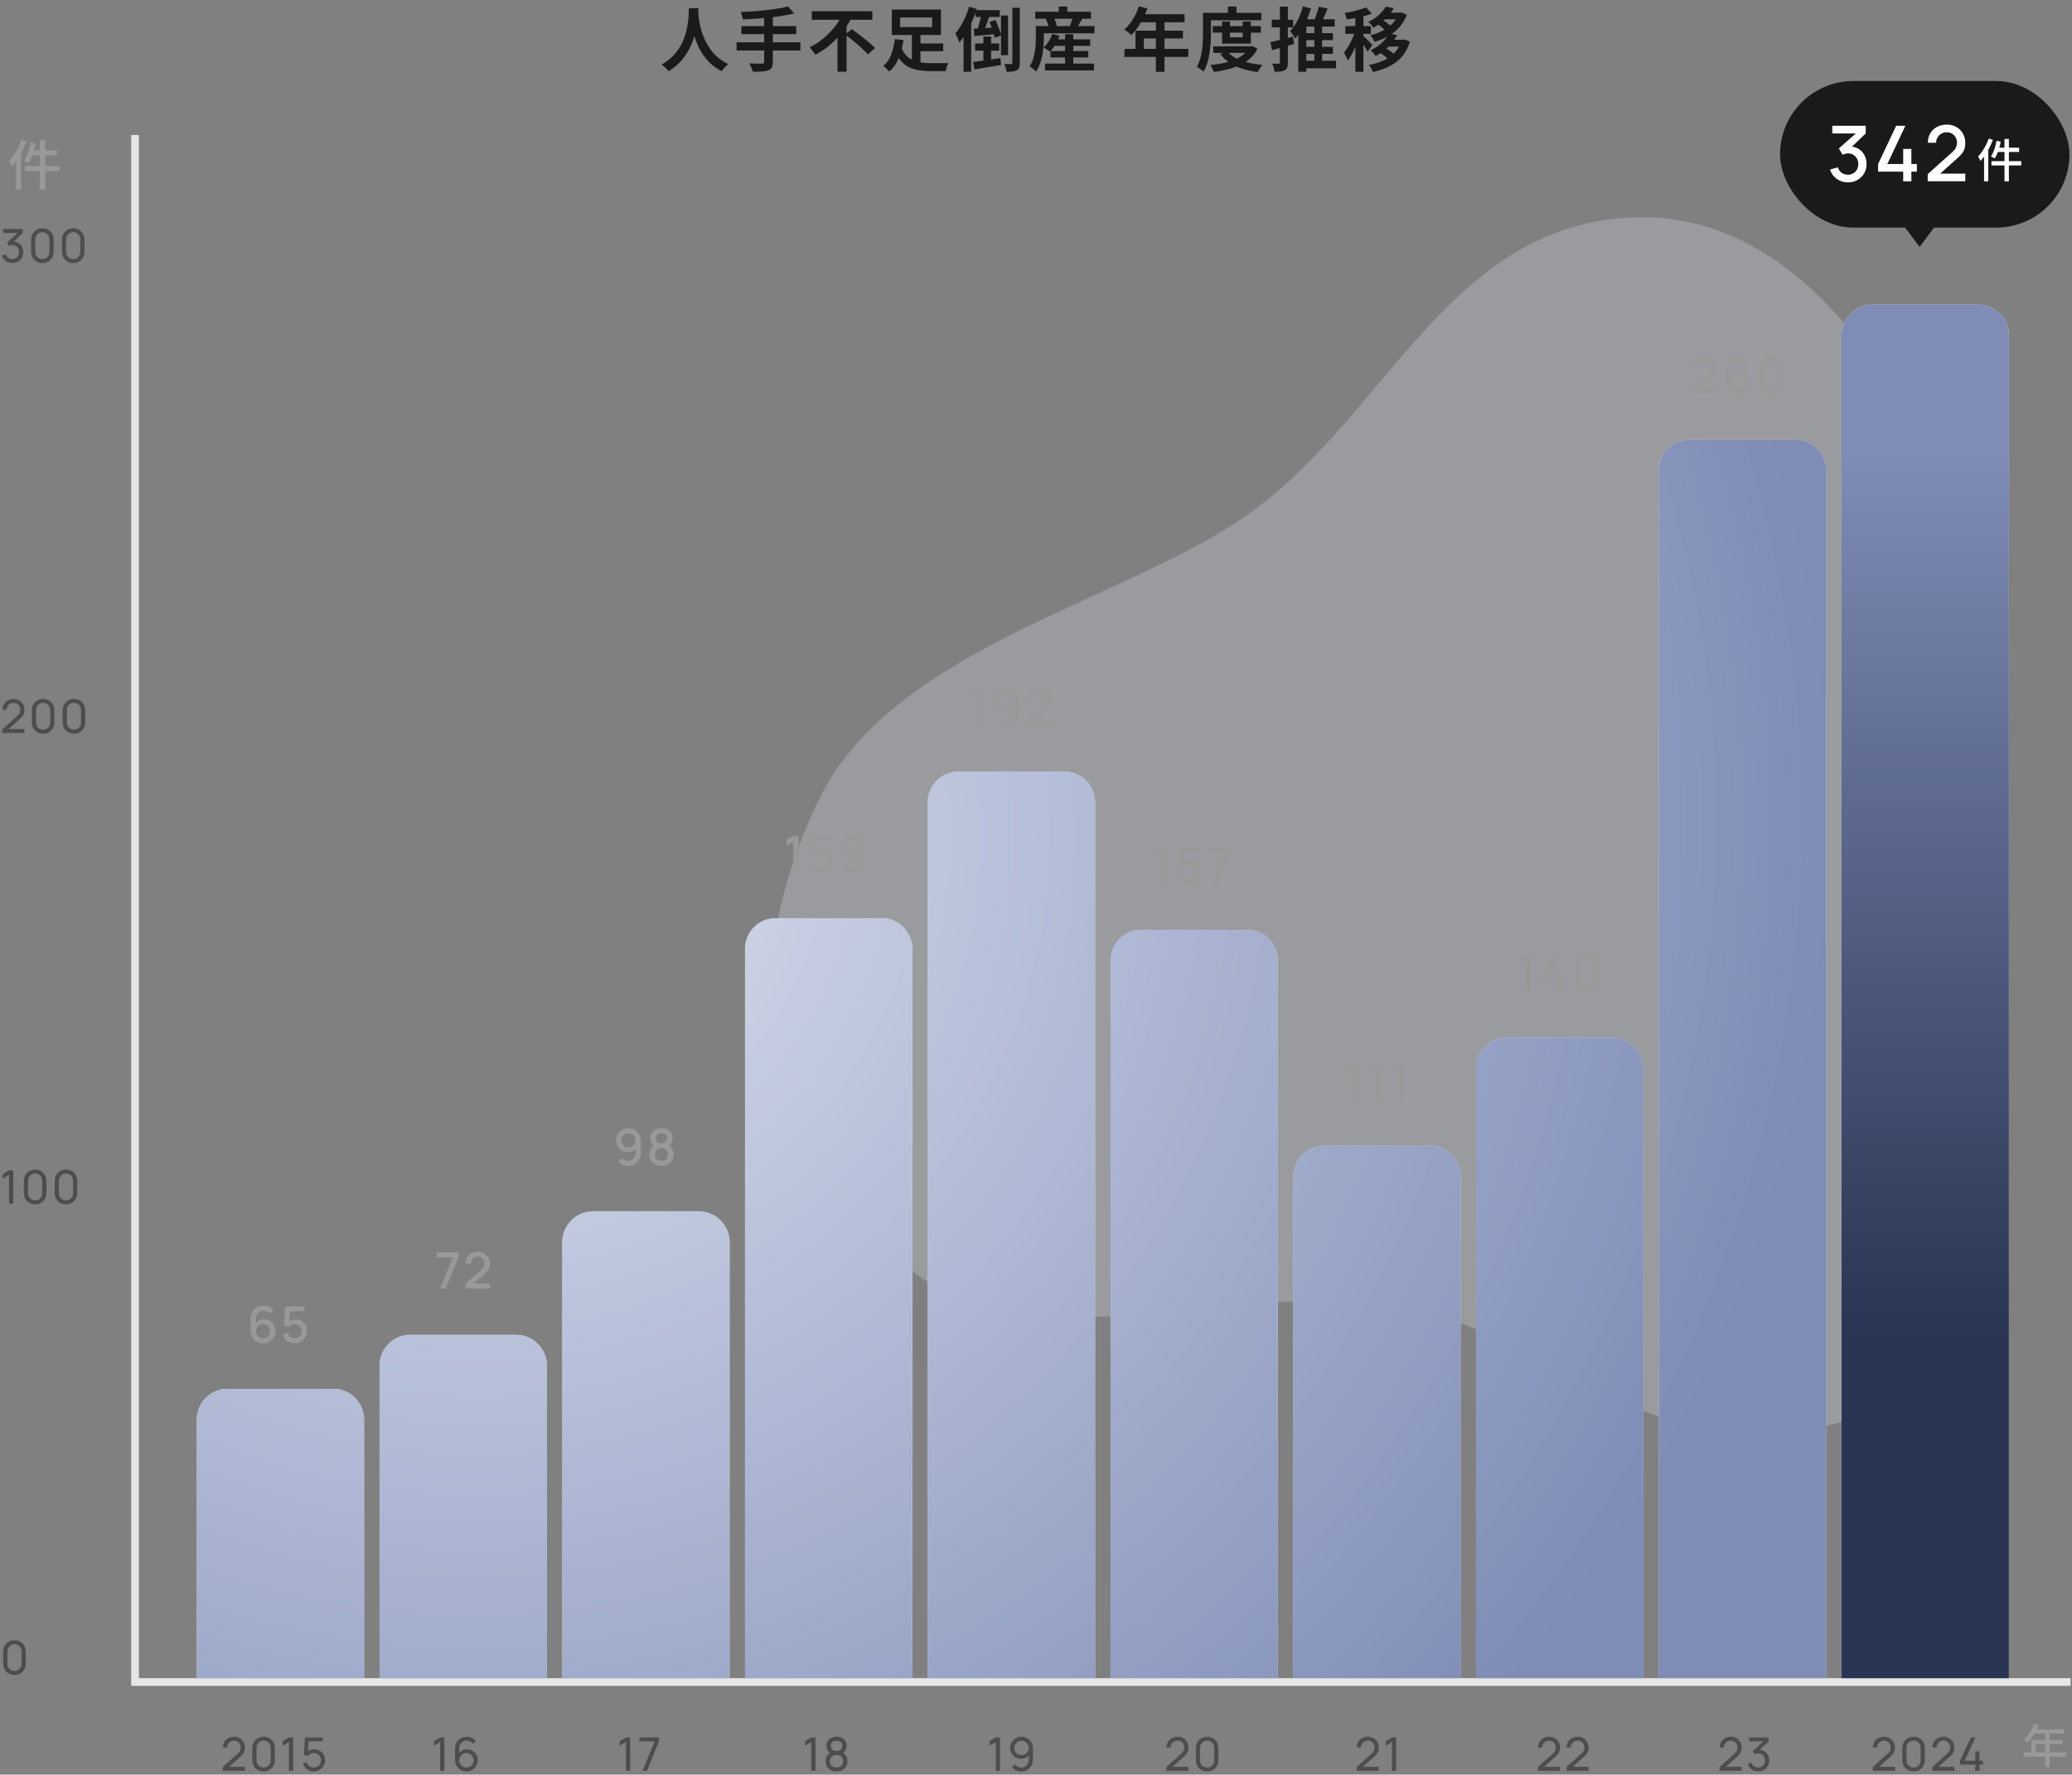 <svg fill="none" xmlns="http://www.w3.org/2000/svg" viewBox="0 0 537 460"><rect x="0" y="0" width="537" height="460" fill="#808080" stroke="none"/><g clip-path="url(#a)"><path opacity=".3" fill-rule="evenodd" clip-rule="evenodd" d="M424.573 56.32c61.951-1.283 100.962 97.976 94.962 171.976-4.987 61.516 5.249 142.236-60.5 143-44.296.515-61.522-26.92-97-33-39.07-6.695-92.438 15.988-126-9-41.415-30.834-44.896-79.752-23.395-122.796 19.526-39.089 80.396-50.95 112-74 35.421-25.834 51.505-75.176 99.933-76.18z" fill="#D3D8E7"/><path d="M178.549 2.132h2.484a72.228 72.228 0 01-.126 1.944c-.06.792-.174 1.674-.342 2.646-.156.96-.396 1.968-.72 3.024a17.829 17.829 0 01-1.332 3.168 14.939 14.939 0 01-2.124 3.006c-.852.948-1.89 1.794-3.114 2.538a5.619 5.619 0 00-.792-.882 8.532 8.532 0 00-1.026-.846c1.2-.672 2.208-1.44 3.024-2.304a13.06 13.06 0 001.998-2.718c.516-.96.912-1.92 1.188-2.88.276-.972.474-1.89.594-2.754.12-.864.192-1.638.216-2.322.024-.684.048-1.224.072-1.62zm2.394.486c.012.228.036.588.072 1.08a21.728 21.728 0 00.702 3.996c.228.792.528 1.608.9 2.448.372.84.834 1.662 1.386 2.466a12.013 12.013 0 001.998 2.232 12.35 12.35 0 002.772 1.782 6.096 6.096 0 00-.972.882 7.11 7.11 0 00-.702.954 12.667 12.667 0 01-2.898-1.962 14.1 14.1 0 01-2.106-2.484 17.626 17.626 0 01-1.44-2.736 22.15 22.15 0 01-.936-2.718c-.228-.9-.402-1.734-.522-2.502a29.274 29.274 0 01-.252-1.998 44.343 44.343 0 00-.09-1.224l2.088-.216zm23.292-.954l1.566 1.8c-.924.24-1.932.45-3.024.63a82.1 82.1 0 01-3.366.45c-1.164.12-2.334.222-3.51.306-1.176.072-2.31.126-3.402.162a6.646 6.646 0 00-.216-.972 6.878 6.878 0 00-.324-.936 90.162 90.162 0 006.642-.486 60.305 60.305 0 003.078-.414c.96-.156 1.812-.336 2.556-.54zm-12.096 5.112h14.22v2.07h-14.22v-2.07zm-1.242 4.194h16.542v2.124h-16.542V10.97zm7.146-6.75h2.25v11.808c0 .648-.09 1.128-.27 1.44-.168.324-.474.576-.918.756-.42.156-.966.258-1.638.306a28.35 28.35 0 01-2.376.054 3.501 3.501 0 00-.216-.702c-.096-.252-.204-.51-.324-.774a11.13 11.13 0 00-.342-.666l1.35.036c.444.012.84.018 1.188.018h.738c.204-.012.348-.054.432-.126.084-.072.126-.198.126-.378V4.22zm12.348-1.314h15.696V5.12h-15.696V2.906zm8.694 6.048l1.674-1.404c.48.348.996.732 1.548 1.152.564.408 1.122.834 1.674 1.278a31.08 31.08 0 011.566 1.314c.48.42.888.804 1.224 1.152l-1.836 1.674c-.3-.36-.684-.756-1.152-1.188-.456-.444-.954-.9-1.494-1.368a36.592 36.592 0 00-1.638-1.368c-.552-.444-1.074-.858-1.566-1.242zm-.72-5.22l2.394.846a25.86 25.86 0 01-2.448 3.69 23.689 23.689 0 01-3.168 3.33 20.3 20.3 0 01-3.834 2.592 6.045 6.045 0 00-.432-.648c-.18-.24-.366-.474-.558-.702a7.661 7.661 0 00-.504-.612c.972-.444 1.89-.984 2.754-1.62a20.17 20.17 0 002.394-2.106 18.442 18.442 0 001.962-2.34 16.736 16.736 0 001.44-2.43zm-1.314 4.356l2.358-2.358v12.852h-2.358V8.09zm20.25 3.186h7.146v1.998h-7.146v-1.998zm-3.69 1.008c.324.864.744 1.566 1.26 2.106a5.704 5.704 0 001.8 1.224 8.446 8.446 0 002.196.594c.804.108 1.638.162 2.502.162h3.69c.312-.012.57-.018.774-.018-.108.156-.216.36-.324.612-.096.252-.18.51-.252.774-.072.264-.132.498-.18.702h-3.834c-1.104 0-2.13-.078-3.078-.234a8.727 8.727 0 01-2.61-.81 7.064 7.064 0 01-2.106-1.656c-.624-.72-1.158-1.65-1.602-2.79l1.764-.666zm2.718-3.762h2.232v8.892l-2.232-.702v-8.19zm-3.042-3.978V7.01h8.298V4.544h-8.298zm-2.16-2.07h12.744v6.588h-12.744V2.474zm.792 7.65l2.25.27c-.168.996-.402 2.01-.702 3.042a13.799 13.799 0 01-1.17 2.88 7.496 7.496 0 01-1.854 2.232 4.913 4.913 0 00-.45-.504c-.18-.18-.366-.36-.558-.54a5.977 5.977 0 00-.522-.414 5.763 5.763 0 001.584-1.926c.408-.768.72-1.59.936-2.466a19.3 19.3 0 00.486-2.574zm22.95-.648h1.998v7.092h-1.998V9.476zm4.554-5.472h1.836V14.3h-1.836V4.004zm-6.588-1.368h6.264V4.4h-6.264V2.636zm-.126 8.64h6.246v1.854h-6.246v-1.854zm-.36-3.816c.768-.036 1.68-.09 2.736-.162 1.068-.084 2.154-.162 3.258-.234l.018 1.728c-1.02.108-2.04.21-3.06.306-1.02.084-1.938.162-2.754.234l-.198-1.872zm-.144 8.586c.6-.072 1.29-.156 2.07-.252.78-.108 1.596-.228 2.448-.36.864-.132 1.722-.258 2.574-.378l.126 1.8c-1.2.204-2.412.402-3.636.594-1.212.204-2.298.384-3.258.54l-.324-1.944zm4.212-10.35l1.548-.522c.228.432.438.894.63 1.386.204.48.384.954.54 1.422.156.456.264.864.324 1.224l-1.674.594a7.808 7.808 0 00-.288-1.242 17.287 17.287 0 00-.486-1.458 12.66 12.66 0 00-.594-1.404zm-1.998-2.394l2.178.45c-.192.516-.39 1.056-.594 1.62-.192.564-.39 1.104-.594 1.62-.204.504-.402.948-.594 1.332l-1.566-.432c.156-.42.306-.9.45-1.44.144-.54.282-1.086.414-1.638.132-.552.234-1.056.306-1.512zm7.956-1.296h1.926v14.256c0 .516-.054.924-.162 1.224a1.303 1.303 0 01-.594.72c-.288.168-.654.276-1.098.324-.432.06-.954.09-1.566.09a6.958 6.958 0 00-.234-1.026 6.73 6.73 0 00-.36-1.026l1.08.036h.684c.12-.012.204-.042.252-.09.048-.048.072-.132.072-.252V2.006zm-11.214-.27l1.998.594a30.609 30.609 0 01-1.224 3.168 27.473 27.473 0 01-1.548 3.024 16.437 16.437 0 01-1.764 2.502 7.83 7.83 0 00-.252-.702c-.12-.3-.252-.6-.396-.9-.144-.3-.27-.546-.378-.738.48-.564.942-1.218 1.386-1.962.456-.744.87-1.542 1.242-2.394a20.94 20.94 0 00.936-2.592zm-1.44 4.95l1.944-1.944.036.036v13.824h-1.98V6.686zm22.914 3.528h9.918v1.674h-9.918v-1.674zm-.396 3.024h9.81v1.656h-9.81v-1.656zm-1.404 3.24h12.69v1.782h-12.69v-1.782zm5.202-7.596h2.124v8.694h-2.124V8.882zm-3.33-.072l1.908.45a12.035 12.035 0 01-1.08 2.286c-.444.72-.912 1.332-1.404 1.836a5.69 5.69 0 00-.504-.36 10.932 10.932 0 00-.63-.378 4.63 4.63 0 00-.576-.306c.504-.432.954-.96 1.35-1.584.408-.636.72-1.284.936-1.944zm-3.06-2.052h14.004V8.63h-14.004V6.758zm-1.35-3.726h14.454V4.85h-14.454V3.032zm6.12-1.332h2.178v2.394h-2.178V1.7zm-5.958 5.058h2.07v2.934c0 .636-.03 1.338-.09 2.106a20.7 20.7 0 01-.288 2.358c-.144.804-.348 1.59-.612 2.358a8.255 8.255 0 01-1.044 2.052 4.568 4.568 0 00-.486-.486c-.204-.18-.414-.354-.63-.522a3.022 3.022 0 00-.558-.36 7.38 7.38 0 00.882-1.8c.216-.648.378-1.308.486-1.98.108-.672.18-1.326.216-1.962a31.37 31.37 0 00.054-1.764V6.758zm2.592-1.8l1.962-.504c.192.324.372.696.54 1.116.18.408.294.762.342 1.062l-2.088.576c-.036-.3-.126-.66-.27-1.08a9.514 9.514 0 00-.486-1.17zm7.038-.684l2.466.504c-.276.456-.54.9-.792 1.332-.252.432-.486.798-.702 1.098l-1.782-.522c.108-.24.21-.498.306-.774.108-.288.204-.57.288-.846.084-.288.156-.552.216-.792zm17.074-2.646l2.214.576a21.846 21.846 0 01-1.152 2.61 19.136 19.136 0 01-1.422 2.376c-.504.72-1.026 1.35-1.566 1.89-.144-.12-.33-.27-.558-.45a9.932 9.932 0 00-.702-.54 7.94 7.94 0 00-.612-.414 10.262 10.262 0 001.548-1.656 15.252 15.252 0 002.25-4.392zm.396 2.052h11.448v2.088h-12.492l1.044-2.088zm-1.278 4.266h12.294v2.016h-10.134v3.78h-2.16V7.946zm-2.862 4.734h16.56v2.07h-16.56v-2.07zm8.154-7.92h2.232v13.86h-2.232V4.76zm14.724 2.016h12.492v1.692h-12.492V6.776zm.126 5.238h9.882v1.692h-9.882v-1.692zm2.304-6.426h2.034v4.086h3.312V5.588h2.106v5.706h-7.452V5.588zm7.038 6.426h.414l.378-.072 1.35.684a8.153 8.153 0 01-1.89 2.502 10.95 10.95 0 01-2.646 1.728c-.984.468-2.052.84-3.204 1.116a32.77 32.77 0 01-3.618.684 6.266 6.266 0 00-.396-.954 5.494 5.494 0 00-.504-.864 28.266 28.266 0 003.294-.468 16.519 16.519 0 002.934-.864 9.256 9.256 0 002.322-1.332 5.937 5.937 0 001.566-1.872v-.288zm-5.634 1.332c.54.672 1.26 1.248 2.16 1.728.9.468 1.938.846 3.114 1.134 1.176.288 2.46.492 3.852.612a4.472 4.472 0 00-.486.54 22.29 22.29 0 00-.45.684c-.132.228-.246.438-.342.63a23.387 23.387 0 01-3.996-.864c-1.212-.384-2.298-.888-3.258-1.512a9.892 9.892 0 01-2.448-2.286l1.854-.666zm.09-11.646h2.25v2.718h-2.25V1.7zm-5.4 1.638h14.076v1.926h-14.076V3.338zm-1.044 0h2.07v5.058c0 .744-.024 1.554-.072 2.43a31.15 31.15 0 01-.27 2.7c-.132.924-.33 1.824-.594 2.7a10.321 10.321 0 01-.99 2.34 5.57 5.57 0 00-.504-.432 12.928 12.928 0 00-.666-.45 3.129 3.129 0 00-.594-.306 8.95 8.95 0 00.882-2.106c.216-.768.378-1.548.486-2.34.108-.804.174-1.596.198-2.376.036-.78.054-1.5.054-2.16V3.338zm25.596 5.256h8.082v1.8h-8.082v-1.8zm0 3.546h8.082v1.818h-8.082V12.14zm-.234 3.618h9.126v1.944h-9.126v-1.944zm3.51-9.702h1.998v10.278h-1.998V6.056zm1.152-4.32l2.286.468a67.56 67.56 0 01-1.026 2.376c-.36.78-.69 1.44-.99 1.98l-1.836-.468c.204-.396.402-.846.594-1.35.192-.504.372-1.014.54-1.53.18-.528.324-1.02.432-1.476zm-4.122-.072l2.07.522a24.3 24.3 0 01-1.062 2.916c-.408.96-.864 1.854-1.368 2.682a14.457 14.457 0 01-1.62 2.196 6.32 6.32 0 00-.378-.594c-.168-.24-.342-.48-.522-.72a6.464 6.464 0 00-.468-.594c.744-.756 1.404-1.698 1.98-2.826a18.702 18.702 0 001.368-3.582zm.882 3.33h7.362v1.89h-7.362v11.718h-2.088V6.074l1.062-1.08h1.026zm-9.324 5.922a84.71 84.71 0 002.7-.612c1.056-.264 2.118-.534 3.186-.81l.252 1.926c-.972.276-1.956.558-2.952.846l-2.736.756-.45-2.106zm.36-5.796h5.562V7.1h-5.562V5.12zm2.106-3.402h2.07V16.19c0 .528-.054.948-.162 1.26a1.303 1.303 0 01-.594.72c-.3.18-.672.294-1.116.342-.432.06-.96.09-1.584.09a5.399 5.399 0 00-.216-1.044 7.095 7.095 0 00-.396-1.062l1.008.036c.324 0 .546-.006.666-.018.12 0 .204-.024.252-.072.048-.048.072-.138.072-.27V1.718zm27.432 0l2.088.396a13.117 13.117 0 01-2.124 2.754c-.852.852-1.908 1.62-3.168 2.304a4.083 4.083 0 00-.378-.54 4.117 4.117 0 00-.486-.54 2.755 2.755 0 00-.468-.414c1.14-.528 2.082-1.146 2.826-1.854.744-.708 1.314-1.41 1.71-2.106zm.018 1.566h4.104v1.728h-5.328l1.224-1.728zm3.33 0h.378l.36-.072 1.368.612c-.348.948-.804 1.8-1.368 2.556a10.378 10.378 0 01-1.926 1.98 13.271 13.271 0 01-2.376 1.458c-.852.408-1.752.75-2.7 1.026a5.705 5.705 0 00-.486-.9 4.047 4.047 0 00-.63-.81 15.563 15.563 0 002.43-.792 11.457 11.457 0 002.124-1.206 8.647 8.647 0 001.71-1.584c.48-.6.852-1.254 1.116-1.962v-.306zm-5.4 3.024l1.35-1.062a12.012 12.012 0 011.638 1.17c.252.204.462.402.63.594l-1.422 1.17a4.592 4.592 0 00-.594-.594 8.91 8.91 0 00-.792-.666 11.056 11.056 0 00-.81-.612zm2.916 2.412l2.088.378a13.282 13.282 0 01-2.196 2.952c-.9.924-2.022 1.758-3.366 2.502a4.083 4.083 0 00-.378-.54 6.778 6.778 0 00-.468-.558 2.416 2.416 0 00-.486-.414c.816-.384 1.536-.81 2.16-1.278a10.02 10.02 0 001.584-1.494 7.93 7.93 0 001.062-1.548zm.072 1.584h3.852v1.764h-5.076l1.224-1.764zm3.132 0h.432l.378-.072 1.386.558c-.36 1.176-.846 2.202-1.458 3.078a9.709 9.709 0 01-2.142 2.232 12.083 12.083 0 01-2.754 1.548c-.996.42-2.07.762-3.222 1.026a6.585 6.585 0 00-.45-.972 4.474 4.474 0 00-.612-.864 16.258 16.258 0 002.898-.774c.9-.336 1.716-.756 2.448-1.26a8.019 8.019 0 001.89-1.818 7.651 7.651 0 001.206-2.376v-.306zm-5.634 3.33l1.44-1.206c.312.168.636.366.972.594.336.216.648.444.936.684.288.228.522.45.702.666l-1.53 1.296a5.78 5.78 0 00-.666-.666 11.373 11.373 0 00-1.854-1.368zm-6.3-10.242h2.088v15.21h-2.088V3.392zm-2.592 3.384h6.606v1.998h-6.606V6.776zm2.7.81l1.26.54a26.92 26.92 0 01-.612 2.016c-.24.696-.504 1.386-.792 2.07a23.48 23.48 0 01-.918 1.908c-.324.6-.66 1.122-1.008 1.566a7.479 7.479 0 00-.468-1.044 12.209 12.209 0 00-.54-1.008c.312-.36.618-.78.918-1.26.312-.492.606-1.014.882-1.566a20 20 0 001.278-3.222zm2.682-5.688l1.458 1.656c-.612.228-1.284.438-2.016.63s-1.482.36-2.25.504c-.756.132-1.482.246-2.178.342a5.189 5.189 0 00-.252-.828c-.12-.324-.24-.6-.36-.828.66-.108 1.332-.234 2.016-.378a24.36 24.36 0 001.962-.522 17.435 17.435 0 001.62-.576zm-.738 7.38c.108.084.27.24.486.468.228.216.468.456.72.72.264.264.498.51.702.738.204.216.354.372.45.468l-1.242 1.71a7.752 7.752 0 00-.432-.774 20.811 20.811 0 00-.558-.9 18.787 18.787 0 00-.576-.882c-.192-.288-.36-.522-.504-.702l.954-.846z" fill="#1A1A1A"/><path d="M57.737 458.994l.006-.96 3.834-3.45c.32-.288.534-.56.642-.816.112-.26.168-.526.168-.798 0-.332-.076-.632-.228-.9a1.7 1.7 0 00-1.512-.87 1.779 1.779 0 00-1.554.888 1.7 1.7 0 00-.222.876H57.78c0-.544.126-1.024.378-1.44.252-.42.594-.748 1.026-.984.436-.24.93-.36 1.482-.36.536 0 1.016.124 1.44.372.424.244.758.578 1.002 1.002.248.42.372.896.372 1.428 0 .376-.048.702-.144.978a2.368 2.368 0 01-.432.768 7.53 7.53 0 01-.738.744l-3.186 2.862-.138-.36h4.638v1.02h-5.742zm10.574.186c-.56 0-1.06-.126-1.5-.378a2.87 2.87 0 01-1.038-1.038 2.964 2.964 0 01-.378-1.5v-3.168c0-.56.126-1.06.378-1.5a2.81 2.81 0 011.038-1.038c.44-.252.94-.378 1.5-.378s1.06.126 1.5.378c.44.252.786.598 1.038 1.038.252.44.378.94.378 1.5v3.168c0 .56-.126 1.06-.378 1.5a2.81 2.81 0 01-1.038 1.038c-.44.252-.94.378-1.5.378zm0-1.026c.34 0 .648-.082.924-.246.276-.164.496-.384.66-.66.164-.28.246-.588.246-.924v-3.294c0-.34-.082-.648-.246-.924a1.863 1.863 0 00-.66-.66 1.774 1.774 0 00-.924-.246c-.336 0-.644.082-.924.246a1.863 1.863 0 00-.66.66 1.774 1.774 0 00-.246.924v3.294c0 .336.082.644.246.924.164.276.384.496.66.66.28.164.588.246.924.246zm6.582.846v-7.458l-1.626.984v-1.194l1.626-.972h1.086V459h-1.086zm6.405.18c-.444 0-.858-.092-1.242-.276a2.966 2.966 0 01-.978-.756 2.969 2.969 0 01-.576-1.116l1.026-.276c.072.284.2.53.384.738.184.204.398.364.642.48.248.112.506.168.774.168.352 0 .668-.084.948-.252.284-.172.508-.398.672-.678.164-.284.246-.594.246-.93 0-.348-.086-.662-.258-.942a1.851 1.851 0 00-1.608-.918c-.38 0-.706.08-.978.24-.268.156-.48.348-.636.576l-.948-.36.264-4.518h4.638v1.014h-4.122l.474-.444-.222 3.618-.234-.306c.24-.256.526-.454.858-.594.336-.14.678-.21 1.026-.21a2.764 2.764 0 012.448 1.398c.248.428.372.91.372 1.446 0 .532-.136 1.018-.408 1.458a3.104 3.104 0 01-1.086 1.05c-.448.26-.94.39-1.476.39zm32.784-.18v-7.458l-1.626.984v-1.194l1.626-.972h1.086V459h-1.086zm6.795.18a2.888 2.888 0 01-2.556-1.476c-.26-.46-.39-.978-.39-1.554v-2.874c0-.604.13-1.138.39-1.602a2.834 2.834 0 011.08-1.092c.46-.264.984-.396 1.572-.396.476 0 .918.098 1.326.294.412.192.758.47 1.038.834l-.798.708a1.87 1.87 0 00-.672-.6 1.863 1.863 0 00-.894-.222c-.38 0-.718.092-1.014.276-.292.18-.522.42-.69.72a1.913 1.913 0 00-.252.96v1.734l-.234-.264c.252-.36.572-.648.96-.864a2.548 2.548 0 011.26-.324 2.764 2.764 0 012.448 1.404c.248.428.372.91.372 1.446 0 .536-.134 1.022-.402 1.458a3.019 3.019 0 01-1.074 1.044c-.444.26-.934.39-1.47.39zm0-1.032c.344 0 .658-.082.942-.246a1.866 1.866 0 00.924-1.614c0-.344-.084-.658-.252-.942a1.806 1.806 0 00-.672-.672 1.784 1.784 0 00-.936-.252 1.866 1.866 0 00-1.866 1.866c0 .34.082.652.246.936.168.28.392.504.672.672.284.168.598.252.942.252zm41.355.852v-7.458l-1.626.984v-1.194l1.626-.972h1.086V459h-1.086zm4.305 0l3.108-7.614h-3.924v-1.026h5.07v1.026L167.689 459h-1.152zm43.726 0v-7.458l-1.626.984v-1.194l1.626-.972h1.086V459h-1.086zm6.549.18c-.552 0-1.04-.11-1.464-.33a2.51 2.51 0 01-.996-.93c-.24-.396-.36-.858-.36-1.386 0-.516.122-.982.366-1.398.248-.416.62-.736 1.116-.96l-.018.39a2.159 2.159 0 01-.93-.828 2.277 2.277 0 01-.324-1.194c0-.488.112-.908.336-1.26.224-.352.532-.624.924-.816.392-.192.842-.288 1.35-.288.508 0 .958.096 1.35.288.392.192.7.464.924.816.224.352.336.772.336 1.26 0 .436-.102.832-.306 1.188-.204.352-.518.63-.942.834l-.024-.384c.496.216.868.534 1.116.954.252.416.378.882.378 1.398 0 .528-.122.99-.366 1.386a2.5 2.5 0 01-1.002.93c-.424.22-.912.33-1.464.33zm0-1.02c.504 0 .912-.138 1.224-.414.316-.28.474-.684.474-1.212 0-.532-.156-.936-.468-1.212-.308-.28-.718-.42-1.23-.42-.508 0-.918.14-1.23.42-.308.276-.462.68-.462 1.212 0 .528.156.932.468 1.212.312.276.72.414 1.224.414zm0-4.284c.44 0 .796-.11 1.068-.33.272-.224.408-.558.408-1.002 0-.444-.136-.776-.408-.996-.272-.224-.628-.336-1.068-.336-.436 0-.792.112-1.068.336-.272.22-.408.552-.408.996 0 .444.136.778.408 1.002.276.22.632.33 1.068.33zm41.27 5.124v-7.458l-1.626.984v-1.194l1.626-.972h1.086V459h-1.086zm6.675-8.814c.552 0 1.05.132 1.494.396.444.264.796.624 1.056 1.08.264.456.396.974.396 1.554v2.874c0 .604-.13 1.138-.39 1.602-.26.464-.62.828-1.08 1.092-.456.264-.98.396-1.572.396-.472 0-.914-.098-1.326-.294a2.914 2.914 0 01-1.038-.834l.798-.708c.176.248.402.448.678.6.276.148.572.222.888.222.384 0 .722-.092 1.014-.276a1.95 1.95 0 00.69-.72c.168-.296.252-.616.252-.96v-1.734l.234.264c-.248.36-.566.648-.954.864a2.56 2.56 0 01-1.266.324 2.764 2.764 0 01-2.448-1.398 2.864 2.864 0 01-.372-1.452c0-.536.134-1.022.402-1.458a2.968 2.968 0 012.544-1.434zm0 1.032a1.866 1.866 0 00-1.866 1.86c0 .344.082.658.246.942.168.28.392.504.672.672.284.168.598.252.942.252s.658-.084.942-.252a1.866 1.866 0 00.924-1.614c0-.34-.084-.65-.252-.93a1.851 1.851 0 00-1.608-.93zm37.519 7.776l.006-.96 3.834-3.45c.32-.288.534-.56.642-.816.112-.26.168-.526.168-.798 0-.332-.076-.632-.228-.9a1.7 1.7 0 00-1.512-.87 1.779 1.779 0 00-1.554.888 1.7 1.7 0 00-.222.876h-1.092c0-.544.126-1.024.378-1.44.252-.42.594-.748 1.026-.984.436-.24.93-.36 1.482-.36.536 0 1.016.124 1.44.372.424.244.758.578 1.002 1.002.248.42.372.896.372 1.428 0 .376-.048.702-.144.978a2.368 2.368 0 01-.432.768 7.53 7.53 0 01-.738.744l-3.186 2.862-.138-.36h4.638v1.02h-5.742zm10.573.186c-.56 0-1.06-.126-1.5-.378a2.87 2.87 0 01-1.038-1.038 2.964 2.964 0 01-.378-1.5v-3.168c0-.56.126-1.06.378-1.5a2.81 2.81 0 011.038-1.038c.44-.252.94-.378 1.5-.378s1.06.126 1.5.378c.44.252.786.598 1.038 1.038.252.44.378.94.378 1.5v3.168c0 .56-.126 1.06-.378 1.5a2.81 2.81 0 01-1.038 1.038c-.44.252-.94.378-1.5.378zm0-1.026c.34 0 .648-.082.924-.246.276-.164.496-.384.66-.66.164-.28.246-.588.246-.924v-3.294c0-.34-.082-.648-.246-.924a1.863 1.863 0 00-.66-.66 1.774 1.774 0 00-.924-.246c-.336 0-.644.082-.924.246a1.863 1.863 0 00-.66.66 1.774 1.774 0 00-.246.924v3.294c0 .336.082.644.246.924.164.276.384.496.66.66.28.164.588.246.924.246zm38.745.84l.006-.96 3.834-3.45c.32-.288.534-.56.642-.816.112-.26.168-.526.168-.798 0-.332-.076-.632-.228-.9a1.7 1.7 0 00-1.512-.87 1.779 1.779 0 00-1.554.888 1.7 1.7 0 00-.222.876h-1.092c0-.544.126-1.024.378-1.44.252-.42.594-.748 1.026-.984.436-.24.93-.36 1.482-.36.536 0 1.016.124 1.44.372.424.244.758.578 1.002 1.002.248.42.372.896.372 1.428 0 .376-.048.702-.144.978a2.368 2.368 0 01-.432.768 7.53 7.53 0 01-.738.744l-3.186 2.862-.138-.36h4.638v1.02h-5.742zm9.163.006v-7.458l-1.626.984v-1.194l1.626-.972h1.086V459h-1.086zm37.806-.006l.006-.96 3.834-3.45c.32-.288.534-.56.642-.816.112-.26.168-.526.168-.798 0-.332-.076-.632-.228-.9a1.7 1.7 0 00-1.512-.87 1.779 1.779 0 00-1.554.888 1.7 1.7 0 00-.222.876h-1.092c0-.544.126-1.024.378-1.44.252-.42.594-.748 1.026-.984.436-.24.93-.36 1.482-.36.536 0 1.016.124 1.44.372.424.244.758.578 1.002 1.002.248.42.372.896.372 1.428 0 .376-.048.702-.144.978a2.368 2.368 0 01-.432.768 7.53 7.53 0 01-.738.744l-3.186 2.862-.138-.36h4.638v1.02h-5.742zm7.417 0l.006-.96 3.834-3.45c.32-.288.534-.56.642-.816.112-.26.168-.526.168-.798 0-.332-.076-.632-.228-.9a1.7 1.7 0 00-1.512-.87 1.779 1.779 0 00-1.554.888 1.7 1.7 0 00-.222.876h-1.092c0-.544.126-1.024.378-1.44.252-.42.594-.748 1.026-.984.436-.24.93-.36 1.482-.36.536 0 1.016.124 1.44.372.424.244.758.578 1.002 1.002.248.42.372.896.372 1.428 0 .376-.048.702-.144.978a2.368 2.368 0 01-.432.768 7.53 7.53 0 01-.738.744l-3.186 2.862-.138-.36h4.638v1.02h-5.742zm39.676 0l.006-.96 3.834-3.45c.32-.288.534-.56.642-.816.112-.26.168-.526.168-.798 0-.332-.076-.632-.228-.9a1.7 1.7 0 00-1.512-.87 1.779 1.779 0 00-1.554.888 1.7 1.7 0 00-.222.876h-1.092c0-.544.126-1.024.378-1.44.252-.42.594-.748 1.026-.984.436-.24.93-.36 1.482-.36.536 0 1.016.124 1.44.372.424.244.758.578 1.002 1.002.248.42.372.896.372 1.428 0 .376-.048.702-.144.978a2.368 2.368 0 01-.432.768 7.53 7.53 0 01-.738.744l-3.186 2.862-.138-.36h4.638v1.02h-5.742zm10.028.174c-.428 0-.826-.078-1.194-.234a2.828 2.828 0 01-.954-.672 2.73 2.73 0 01-.582-1.038l1.026-.294c.132.4.352.704.66.912.308.208.654.31 1.038.306.352-.008.656-.088.912-.24.26-.156.46-.368.6-.636.144-.268.216-.578.216-.93 0-.536-.16-.97-.48-1.302-.32-.336-.74-.504-1.26-.504a1.987 1.987 0 00-.894.228l-.516-.846 3.204-2.898.138.36h-4.302v-1.02h5.094v1.026l-2.73 2.616-.012-.378c.572-.04 1.072.054 1.5.282.428.228.76.554.996.978.24.424.36.91.36 1.458 0 .552-.124 1.04-.372 1.464a2.722 2.722 0 01-1.008 1.002c-.424.24-.904.36-1.44.36zm29.686-.174l.006-.96 3.834-3.45c.32-.288.534-.56.642-.816.112-.26.168-.526.168-.798 0-.332-.076-.632-.228-.9a1.7 1.7 0 00-1.512-.87 1.779 1.779 0 00-1.554.888 1.7 1.7 0 00-.222.876h-1.092c0-.544.126-1.024.378-1.44.252-.42.594-.748 1.026-.984.436-.24.93-.36 1.482-.36.536 0 1.016.124 1.44.372.424.244.758.578 1.002 1.002.248.42.372.896.372 1.428 0 .376-.048.702-.144.978a2.368 2.368 0 01-.432.768 7.53 7.53 0 01-.738.744l-3.186 2.862-.138-.36h4.638v1.02h-5.742zm10.573.186c-.56 0-1.06-.126-1.5-.378a2.87 2.87 0 01-1.038-1.038 2.964 2.964 0 01-.378-1.5v-3.168c0-.56.126-1.06.378-1.5a2.81 2.81 0 011.038-1.038c.44-.252.94-.378 1.5-.378s1.06.126 1.5.378c.44.252.786.598 1.038 1.038.252.44.378.94.378 1.5v3.168c0 .56-.126 1.06-.378 1.5a2.81 2.81 0 01-1.038 1.038c-.44.252-.94.378-1.5.378zm0-1.026c.34 0 .648-.082.924-.246.276-.164.496-.384.66-.66.164-.28.246-.588.246-.924v-3.294c0-.34-.082-.648-.246-.924a1.863 1.863 0 00-.66-.66 1.774 1.774 0 00-.924-.246c-.336 0-.644.082-.924.246a1.863 1.863 0 00-.66.66 1.774 1.774 0 00-.246.924v3.294c0 .336.082.644.246.924.164.276.384.496.66.66.28.164.588.246.924.246zm4.836.84l.006-.96 3.834-3.45c.32-.288.534-.56.642-.816.112-.26.168-.526.168-.798 0-.332-.076-.632-.228-.9a1.7 1.7 0 00-1.512-.87 1.779 1.779 0 00-1.554.888 1.7 1.7 0 00-.222.876h-1.092c0-.544.126-1.024.378-1.44.252-.42.594-.748 1.026-.984.436-.24.93-.36 1.482-.36.536 0 1.016.124 1.44.372.424.244.758.578 1.002 1.002.248.42.372.896.372 1.428 0 .376-.048.702-.144.978a2.368 2.368 0 01-.432.768 7.53 7.53 0 01-.738.744l-3.186 2.862-.138-.36h4.638v1.02h-5.742zm11.155.006v-1.59h-3.972v-1.014l2.85-6.036h1.212l-2.85 6.036h2.76v-2.43h1.08v2.43h.9v1.014h-.9V459h-1.08zM3.21 68.168c-.428 0-.826-.078-1.194-.234a2.828 2.828 0 01-.954-.672 2.73 2.73 0 01-.582-1.038l1.026-.294c.132.4.352.704.66.912.308.208.654.31 1.038.306.352-.008.656-.088.912-.24.26-.156.46-.368.6-.636.144-.268.216-.578.216-.93 0-.536-.16-.97-.48-1.302-.32-.336-.74-.504-1.26-.504a1.987 1.987 0 00-.894.228l-.516-.846 3.204-2.898.138.36H.822v-1.02h5.094v1.026l-2.73 2.616-.012-.378c.572-.04 1.072.054 1.5.282.428.228.76.554.996.978.24.424.36.91.36 1.458 0 .552-.124 1.04-.372 1.464a2.722 2.722 0 01-1.008 1.002c-.424.24-.904.36-1.44.36zm7.776.012c-.56 0-1.06-.126-1.5-.378a2.87 2.87 0 01-1.038-1.038 2.964 2.964 0 01-.378-1.5v-3.168c0-.56.126-1.06.378-1.5a2.81 2.81 0 011.038-1.038c.44-.252.94-.378 1.5-.378s1.06.126 1.5.378c.44.252.786.598 1.038 1.038.252.44.378.94.378 1.5v3.168c0 .56-.126 1.06-.378 1.5a2.81 2.81 0 01-1.038 1.038c-.44.252-.94.378-1.5.378zm0-1.026c.34 0 .648-.082.924-.246.276-.164.496-.384.66-.66.164-.28.246-.588.246-.924V62.03c0-.34-.082-.648-.246-.924a1.863 1.863 0 00-.66-.66 1.774 1.774 0 00-.924-.246c-.336 0-.644.082-.924.246a1.863 1.863 0 00-.66.66 1.774 1.774 0 00-.246.924v3.294c0 .336.082.644.246.924.164.276.384.496.66.66.28.164.588.246.924.246zm7.992 1.026c-.56 0-1.06-.126-1.5-.378a2.87 2.87 0 01-1.038-1.038 2.964 2.964 0 01-.378-1.5v-3.168c0-.56.126-1.06.378-1.5a2.81 2.81 0 011.038-1.038c.44-.252.94-.378 1.5-.378s1.06.126 1.5.378c.44.252.786.598 1.038 1.038.252.44.378.94.378 1.5v3.168c0 .56-.126 1.06-.378 1.5a2.81 2.81 0 01-1.038 1.038c-.44.252-.94.378-1.5.378zm0-1.026c.34 0 .648-.082.924-.246.276-.164.496-.384.66-.66.164-.28.246-.588.246-.924V62.03c0-.34-.082-.648-.246-.924a1.863 1.863 0 00-.66-.66 1.774 1.774 0 00-.924-.246c-.336 0-.644.082-.924.246a1.863 1.863 0 00-.66.66 1.774 1.774 0 00-.246.924v3.294c0 .336.082.644.246.924.164.276.384.496.66.66.28.164.588.246.924.246zM.6 189.994l.006-.96 3.834-3.45c.32-.288.534-.56.642-.816.112-.26.168-.526.168-.798 0-.332-.076-.632-.228-.9a1.7 1.7 0 00-1.512-.87 1.779 1.779 0 00-1.554.888 1.7 1.7 0 00-.222.876H.642c0-.544.126-1.024.378-1.44.252-.42.594-.748 1.026-.984.436-.24.93-.36 1.482-.36.536 0 1.016.124 1.44.372.424.244.758.578 1.002 1.002.248.42.372.896.372 1.428 0 .376-.048.702-.144.978a2.368 2.368 0 01-.432.768 7.53 7.53 0 01-.738.744l-3.186 2.862-.138-.36h4.638v1.02H.6zm10.574.186c-.56 0-1.06-.126-1.5-.378a2.87 2.87 0 01-1.038-1.038 2.964 2.964 0 01-.378-1.5v-3.168c0-.56.126-1.06.378-1.5a2.81 2.81 0 011.038-1.038c.44-.252.94-.378 1.5-.378s1.06.126 1.5.378c.44.252.786.598 1.037 1.038.252.44.378.94.378 1.5v3.168c0 .56-.126 1.06-.378 1.5a2.81 2.81 0 01-1.037 1.038c-.44.252-.94.378-1.5.378zm0-1.026c.34 0 .648-.082.924-.246a1.88 1.88 0 00.66-.66c.164-.28.246-.588.246-.924v-3.294c0-.34-.082-.648-.246-.924a1.863 1.863 0 00-.66-.66 1.774 1.774 0 00-.925-.246 1.8 1.8 0 00-.924.246 1.863 1.863 0 00-.66.66 1.774 1.774 0 00-.245.924v3.294c0 .336.082.644.245.924.165.276.384.496.66.66.28.164.588.246.925.246zm7.991 1.026c-.56 0-1.06-.126-1.5-.378a2.87 2.87 0 01-1.038-1.038 2.964 2.964 0 01-.378-1.5v-3.168c0-.56.126-1.06.378-1.5a2.81 2.81 0 011.038-1.038c.44-.252.94-.378 1.5-.378s1.06.126 1.5.378c.44.252.786.598 1.038 1.038.252.44.378.94.378 1.5v3.168c0 .56-.126 1.06-.378 1.5a2.81 2.81 0 01-1.038 1.038c-.44.252-.94.378-1.5.378zm0-1.026c.34 0 .648-.082.924-.246.276-.164.496-.384.66-.66.164-.28.246-.588.246-.924v-3.294c0-.34-.082-.648-.246-.924a1.863 1.863 0 00-.66-.66 1.774 1.774 0 00-.924-.246c-.336 0-.644.082-.924.246a1.863 1.863 0 00-.66.66 1.774 1.774 0 00-.246.924v3.294c0 .336.082.644.246.924.164.276.384.496.66.66.28.164.588.246.924.246zM2.346 312v-7.458l-1.626.984v-1.194l1.626-.972h1.086V312H2.346zm6.765.18c-.56 0-1.06-.126-1.5-.378a2.87 2.87 0 01-1.038-1.038 2.964 2.964 0 01-.378-1.5v-3.168c0-.56.126-1.06.378-1.5a2.81 2.81 0 011.038-1.038c.44-.252.94-.378 1.5-.378s1.06.126 1.5.378c.44.252.786.598 1.038 1.038.252.44.378.94.378 1.5v3.168c0 .56-.126 1.06-.378 1.5a2.81 2.81 0 01-1.038 1.038c-.44.252-.94.378-1.5.378zm0-1.026c.34 0 .648-.082.924-.246.276-.164.496-.384.66-.66.164-.28.246-.588.246-.924v-3.294c0-.34-.082-.648-.246-.924a1.863 1.863 0 00-.66-.66 1.774 1.774 0 00-.924-.246c-.336 0-.644.082-.924.246a1.863 1.863 0 00-.66.66 1.774 1.774 0 00-.246.924v3.294c0 .336.082.644.246.924.164.276.384.496.66.66.28.164.588.246.924.246zm7.992 1.026c-.56 0-1.06-.126-1.5-.378a2.87 2.87 0 01-1.038-1.038 2.964 2.964 0 01-.378-1.5v-3.168c0-.56.126-1.06.378-1.5a2.81 2.81 0 011.038-1.038c.44-.252.94-.378 1.5-.378s1.06.126 1.5.378c.44.252.786.598 1.038 1.038.252.44.378.94.378 1.5v3.168c0 .56-.126 1.06-.378 1.5a2.81 2.81 0 01-1.038 1.038c-.44.252-.94.378-1.5.378zm0-1.026c.34 0 .648-.082.924-.246.276-.164.496-.384.66-.66.164-.28.246-.588.246-.924v-3.294c0-.34-.082-.648-.246-.924a1.863 1.863 0 00-.66-.66 1.774 1.774 0 00-.924-.246c-.336 0-.644.082-.924.246a1.863 1.863 0 00-.66.66 1.774 1.774 0 00-.246.924v3.294c0 .336.082.644.246.924.164.276.384.496.66.66.28.164.588.246.924.246zM3.756 434.18c-.56 0-1.06-.126-1.5-.378a2.87 2.87 0 01-1.038-1.038 2.964 2.964 0 01-.378-1.5v-3.168c0-.56.126-1.06.378-1.5a2.81 2.81 0 011.038-1.038c.44-.252.94-.378 1.5-.378s1.06.126 1.5.378c.44.252.786.598 1.038 1.038.252.44.378.94.378 1.5v3.168c0 .56-.126 1.06-.378 1.5a2.81 2.81 0 01-1.038 1.038c-.44.252-.94.378-1.5.378zm0-1.026c.34 0 .648-.082.924-.246.276-.164.496-.384.66-.66.164-.28.246-.588.246-.924v-3.294c0-.34-.082-.648-.246-.924a1.863 1.863 0 00-.66-.66 1.774 1.774 0 00-.924-.246c-.336 0-.644.082-.924.246a1.863 1.863 0 00-.66.66 1.774 1.774 0 00-.246.924v3.294c0 .336.082.644.246.924.164.276.384.496.66.66.28.164.588.246.924.246z" fill="#4D4D4D"/><path d="M35 35v402m0-1h502" stroke="#E6E6E6" stroke-width="2" stroke-linejoin="round"/><path d="M527.18 446.824l1.152.3c-.224.584-.484 1.16-.78 1.728-.296.56-.616 1.08-.96 1.56s-.704.9-1.08 1.26a7.524 7.524 0 00-.288-.24 4.267 4.267 0 00-.36-.276 1.888 1.888 0 00-.324-.216 7.618 7.618 0 001.056-1.14c.328-.44.624-.912.888-1.416.272-.512.504-1.032.696-1.56zm0 1.44h7.692v1.092h-8.244l.552-1.092zm-.696 2.772h8.112v1.056h-6.984v2.7h-1.128v-3.756zm-1.956 3.192h10.956v1.104h-10.956v-1.104zm5.52-5.4h1.164v9.18h-1.164v-9.18zM10.358 36.352h1.33v12.824h-1.33V36.352zm-2.408.56l1.274.266c-.121.635-.275 1.27-.462 1.904a15.94 15.94 0 01-.63 1.75 9.884 9.884 0 01-.728 1.442 2.391 2.391 0 00-.336-.21 6.463 6.463 0 00-.434-.238 2.976 2.976 0 00-.378-.196c.27-.383.513-.826.728-1.33.215-.504.401-1.045.56-1.624.168-.579.303-1.167.406-1.764zm.322 2.072h6.51v1.302H7.936l.336-1.302zm-1.848 4.088h9.002v1.302H6.424v-1.302zm-.826-6.832l1.246.378c-.29.793-.635 1.582-1.036 2.366a21.405 21.405 0 01-1.288 2.212c-.457.69-.933 1.302-1.428 1.834a2.613 2.613 0 00-.196-.42 6.791 6.791 0 00-.28-.504 3.532 3.532 0 00-.252-.42c.43-.448.84-.961 1.232-1.54.401-.588.775-1.213 1.12-1.876.345-.672.64-1.349.882-2.03zm-1.414 3.71l1.26-1.246.014.014v10.444H4.184V39.95z" fill="#999"/><path d="M86.363 360a8 8 0 018 8v67H51v-67a8 8 0 018-8h27.363zm47.37-14a8 8 0 018 8v81H98.37v-81a8 8 0 018-8h27.363zm47.361-32a8 8 0 018 8v113H145.73V322a8 8 0 018-8h27.364zm47.36-76a8 8 0 018 8v189H193.09V246a8 8 0 018-8h27.364zm47.369-38a8 8 0 018 8v227H240.46V208a8 8 0 018-8h27.363zm47.361 41a8 8 0 018 8v186H287.82V249a8 8 0 018-8h27.364zm47.37 56a8 8 0 018 8v130H335.19V305a8 8 0 018-8h27.364zm47.36-28a8 8 0 018 8v158H382.55V277a8 8 0 018-8h27.364zm47.359-155a8 8 0 018 8v313H429.91V122a8 8 0 018-8h27.363zm47.371-35a8 8 0 018 8v348H477.28V87a8 8 0 018-8h27.364z" fill="#D9D9D9"/><path d="M86.363 360a8 8 0 018 8v67H51v-67a8 8 0 018-8h27.363zm47.37-14a8 8 0 018 8v81H98.37v-81a8 8 0 018-8h27.363zm47.361-32a8 8 0 018 8v113H145.73V322a8 8 0 018-8h27.364zm47.36-76a8 8 0 018 8v189H193.09V246a8 8 0 018-8h27.364zm47.369-38a8 8 0 018 8v227H240.46V208a8 8 0 018-8h27.363zm47.361 41a8 8 0 018 8v186H287.82V249a8 8 0 018-8h27.364zm47.37 56a8 8 0 018 8v130H335.19V305a8 8 0 018-8h27.364zm47.36-28a8 8 0 018 8v158H382.55V277a8 8 0 018-8h27.364zm47.359-155a8 8 0 018 8v313H429.91V122a8 8 0 018-8h27.363zm47.371-35a8 8 0 018 8v348H477.28V87a8 8 0 018-8h27.364z" fill="url(#b)"/><path d="M477.28 87a8 8 0 018-8h27.364a8 8 0 018 8v348H477.28V87z" fill="#D9D9D9"/><path d="M477.28 87a8 8 0 018-8h27.364a8 8 0 018 8v348H477.28V87z" fill="url(#c)"/><rect x="461.34" y="21" width="75" height="38" rx="19" fill="#1A1A1A"/><path d="M478.936 47.27a5.074 5.074 0 01-2.01-.4 4.792 4.792 0 01-1.63-1.16 4.562 4.562 0 01-.99-1.77l2.02-.56c.193.62.53 1.097 1.01 1.43.48.327 1.013.487 1.6.48.526-.007.99-.13 1.39-.37.4-.24.713-.563.94-.97.226-.413.34-.887.34-1.42 0-.8-.25-1.46-.75-1.98-.494-.52-1.14-.78-1.94-.78-.227 0-.46.033-.7.1a3.541 3.541 0 00-.66.26l-.98-1.65 5.08-4.49.22.6h-7V32.6h8.66v1.99l-4.22 4.06-.02-.68c.906 0 1.693.203 2.36.61.666.4 1.18.947 1.54 1.64.366.687.55 1.457.55 2.31 0 .92-.217 1.737-.65 2.45a4.607 4.607 0 01-1.73 1.68c-.72.407-1.53.61-2.43.61zm14.315-.27v-2.51h-6.5v-1.98l4.68-9.91h2.39l-4.68 9.91h4.11v-3.9h2.12v3.9h1.43v1.98h-1.43V47h-2.12zm6.351-.01l.01-1.86 6.27-5.62c.506-.447.85-.873 1.03-1.28.186-.407.28-.813.28-1.22 0-.513-.114-.973-.34-1.38a2.557 2.557 0 00-.94-.98c-.4-.24-.86-.36-1.38-.36a2.713 2.713 0 00-2.4 1.37c-.234.413-.347.86-.34 1.34h-2.14c0-.933.21-1.75.63-2.45a4.432 4.432 0 011.75-1.65c.74-.4 1.586-.6 2.54-.6.906 0 1.72.207 2.44.62.72.407 1.286.967 1.7 1.68.42.713.63 1.527.63 2.44 0 .66-.087 1.22-.26 1.68-.174.46-.434.887-.78 1.28-.347.393-.78.82-1.3 1.28l-4.84 4.32-.23-.6h7.41v1.99h-9.74zm19.902-10.974h1.14v10.992h-1.14V36.016zm-2.064.48l1.092.228a17.284 17.284 0 01-.396 1.632c-.16.536-.34 1.036-.54 1.5a8.47 8.47 0 01-.624 1.236 2.044 2.044 0 00-.288-.18 5.526 5.526 0 00-.372-.204 2.547 2.547 0 00-.324-.168c.232-.328.44-.708.624-1.14.184-.432.344-.896.48-1.392.144-.496.26-1 .348-1.512zm.276 1.776h5.58v1.116h-5.868l.288-1.116zm-1.584 3.504h7.716v1.116h-7.716v-1.116zm-.708-5.856l1.068.324a17.94 17.94 0 01-.888 2.028 18.35 18.35 0 01-1.104 1.896c-.392.592-.8 1.116-1.224 1.572a2.24 2.24 0 00-.168-.36 5.822 5.822 0 00-.24-.432 3.024 3.024 0 00-.216-.36c.368-.384.72-.824 1.056-1.32.344-.504.664-1.04.96-1.608.296-.576.548-1.156.756-1.74zm-1.212 3.18l1.08-1.068.012.012v8.952h-1.092V39.1z" fill="#fff"/><path d="M502 58h-9l4.5 6 4.5-6z" fill="#1A1A1A"/><path d="M68.18 348.195a3.166 3.166 0 01-1.637-.429 3.206 3.206 0 01-1.157-1.19c-.282-.502-.423-1.074-.423-1.716v-2.983c0-.68.141-1.278.423-1.794.286-.516.68-.917 1.183-1.203.507-.286 1.09-.429 1.748-.429.494 0 .958.094 1.391.28a3.06 3.06 0 011.125.832l-.995.929a1.932 1.932 0 00-.67-.546 1.814 1.814 0 00-.85-.208c-.39 0-.733.094-1.028.28a1.981 1.981 0 00-.695.721 1.96 1.96 0 00-.247.962v1.716l-.267-.299a2.917 2.917 0 011.001-.832 2.783 2.783 0 011.28-.305c.581 0 1.1.136 1.554.409.46.269.82.635 1.08 1.099.264.464.396.986.396 1.566a2.97 2.97 0 01-.442 1.593c-.29.472-.68.849-1.17 1.131a3.17 3.17 0 01-1.6.416zm0-1.307c.339 0 .646-.082.924-.247.277-.164.498-.385.663-.663a1.78 1.78 0 00.247-.923c0-.338-.083-.645-.247-.923a1.821 1.821 0 00-.657-.663 1.78 1.78 0 00-.923-.247c-.338 0-.648.083-.93.247a1.875 1.875 0 00-.662.663 1.776 1.776 0 00-.247.923c0 .334.082.64.247.917.164.277.385.5.663.669.277.165.585.247.923.247zm8.153 1.307c-.481 0-.93-.097-1.346-.293a3.203 3.203 0 01-1.059-.819 3.167 3.167 0 01-.63-1.209l1.306-.351c.074.278.2.518.377.722.182.204.394.362.637.474.243.109.494.163.754.163.342 0 .652-.082.93-.247.281-.165.502-.386.662-.663a1.76 1.76 0 00.248-.917 1.75 1.75 0 00-.254-.929 1.812 1.812 0 00-.67-.657 1.769 1.769 0 00-.916-.247c-.381 0-.704.076-.969.228-.264.152-.47.327-.617.526l-1.183-.416.286-4.92h5.05v1.28h-4.354l.552-.513-.228 3.685-.266-.344a2.48 2.48 0 01.884-.566c.342-.13.683-.195 1.02-.195.581 0 1.099.135 1.554.403.46.269.821.635 1.085 1.099.265.459.397.981.397 1.566 0 .581-.15 1.11-.448 1.586-.3.473-.696.85-1.19 1.131a3.196 3.196 0 01-1.612.423zM114.06 334l3.289-8.067h-4.166v-1.293h5.629v1.293L115.529 334h-1.469zm6.577-.007l.007-1.209 4.075-3.653c.33-.29.553-.567.67-.832.121-.264.182-.528.182-.793 0-.333-.074-.632-.221-.897a1.67 1.67 0 00-.611-.637 1.71 1.71 0 00-.897-.234c-.347 0-.657.083-.93.247a1.73 1.73 0 00-.851 1.515h-1.391c0-.607.136-1.138.409-1.593a2.893 2.893 0 011.138-1.072c.481-.26 1.031-.39 1.651-.39.589 0 1.118.134 1.586.403.468.264.836.628 1.105 1.092.273.464.409.992.409 1.586 0 .429-.056.793-.169 1.092a2.665 2.665 0 01-.507.832 9.599 9.599 0 01-.845.832l-3.146 2.808-.149-.39h4.816v1.293h-6.331zm42.248-41.542a3.16 3.16 0 012.788 1.619c.286.503.429 1.077.429 1.722v2.977c0 .685-.143 1.285-.429 1.801-.282.511-.676.91-1.183 1.196-.503.286-1.083.429-1.742.429-.494 0-.958-.093-1.391-.28a3.114 3.114 0 01-1.131-.832l1.001-.929c.178.23.401.414.67.552.268.139.552.208.851.208.386 0 .726-.093 1.021-.279.299-.186.53-.429.695-.728a1.96 1.96 0 00.247-.962v-1.716l.273.299a2.916 2.916 0 01-1.001.832 2.77 2.77 0 01-1.28.305c-.585 0-1.105-.134-1.56-.403a2.938 2.938 0 01-1.079-1.098 3.114 3.114 0 01-.397-1.573c0-.585.147-1.114.442-1.586a3.336 3.336 0 011.17-1.131 3.139 3.139 0 011.606-.423zm0 1.313a1.831 1.831 0 00-1.593.904 1.77 1.77 0 00-.247.923c0 .338.082.648.247.929.165.278.386.499.663.663.277.165.585.247.923.247.338 0 .646-.082.923-.247.277-.164.498-.385.663-.663.165-.281.247-.591.247-.929 0-.334-.082-.639-.247-.917a1.82 1.82 0 00-.656-.663 1.782 1.782 0 00-.923-.247zm8.548 8.431c-.611 0-1.152-.121-1.625-.364a2.806 2.806 0 01-1.105-1.027c-.264-.438-.396-.945-.396-1.521 0-.537.126-1.029.377-1.476.251-.446.626-.797 1.124-1.053l-.026.468a2.69 2.69 0 01-.923-.923 2.476 2.476 0 01-.318-1.248c0-.533.123-.994.37-1.384a2.47 2.47 0 011.021-.904c.438-.212.938-.318 1.501-.318.564 0 1.062.106 1.495.318.434.213.774.514 1.021.904.247.39.37.851.37 1.384 0 .46-.101.874-.305 1.242s-.516.678-.936.929l-.02-.455c.494.243.869.59 1.125 1.04.256.447.383.939.383 1.476 0 .576-.134 1.083-.403 1.521a2.79 2.79 0 01-1.111 1.027c-.472.243-1.012.364-1.619.364zm0-1.294c.503 0 .91-.136 1.222-.409.312-.277.468-.68.468-1.209s-.156-.932-.468-1.209c-.307-.282-.715-.423-1.222-.423s-.916.141-1.228.423c-.308.277-.462.68-.462 1.209s.156.932.468 1.209c.312.273.72.409 1.222.409zm0-4.55c.429 0 .776-.106 1.04-.318.269-.217.403-.544.403-.982 0-.437-.134-.764-.403-.981-.264-.221-.611-.332-1.04-.332-.429 0-.777.111-1.046.332-.269.217-.403.544-.403.981 0 .438.134.765.403.982.269.212.617.318 1.046.318zM205.593 226v-7.865l-1.762 1.072v-1.514l1.762-1.053h1.384V226h-1.384zm7.148.195c-.481 0-.93-.097-1.346-.293a3.212 3.212 0 01-1.059-.819 3.169 3.169 0 01-.631-1.209l1.307-.351c.074.278.199.518.377.722.182.204.394.362.637.474.243.109.494.163.754.163.342 0 .652-.082.929-.247.282-.165.503-.386.663-.663.165-.277.247-.583.247-.917 0-.342-.084-.652-.253-.929a1.813 1.813 0 00-.67-.657 1.765 1.765 0 00-.916-.247c-.381 0-.704.076-.969.228-.264.152-.47.327-.617.526l-1.183-.416.286-4.92h5.05v1.28h-4.355l.553-.513-.228 3.685-.266-.344a2.48 2.48 0 01.884-.566c.342-.13.682-.195 1.02-.195.581 0 1.099.135 1.554.403.459.269.821.635 1.085 1.099.265.459.397.981.397 1.566 0 .581-.15 1.11-.449 1.586-.299.473-.695.85-1.189 1.131a3.195 3.195 0 01-1.612.423zm8.366-9.744a3.16 3.16 0 012.788 1.619c.286.503.429 1.077.429 1.722v2.977c0 .685-.143 1.285-.429 1.801-.282.511-.676.91-1.183 1.196-.503.286-1.083.429-1.742.429-.494 0-.958-.093-1.391-.28a3.114 3.114 0 01-1.131-.832l1.001-.929c.178.23.401.414.67.552.268.139.552.208.851.208.386 0 .726-.093 1.021-.279.299-.186.53-.429.695-.728a1.96 1.96 0 00.247-.962v-1.716l.273.299a2.916 2.916 0 01-1.001.832 2.77 2.77 0 01-1.28.305c-.585 0-1.105-.134-1.56-.403a2.938 2.938 0 01-1.079-1.098 3.114 3.114 0 01-.397-1.573c0-.585.147-1.114.442-1.586a3.336 3.336 0 011.17-1.131 3.139 3.139 0 011.606-.423zm0 1.313a1.831 1.831 0 00-1.593.904 1.77 1.77 0 00-.247.923c0 .338.082.648.247.929.165.278.386.499.663.663.277.165.585.247.923.247.338 0 .646-.082.923-.247.277-.164.498-.385.663-.663.165-.281.247-.591.247-.929 0-.334-.082-.639-.247-.917a1.82 1.82 0 00-.656-.663 1.782 1.782 0 00-.923-.247zM253.567 188v-7.865l-1.761 1.072v-1.514l1.761-1.053h1.385V188h-1.385zm7.415-9.549a3.16 3.16 0 012.789 1.619c.286.503.429 1.077.429 1.722v2.977c0 .685-.143 1.285-.429 1.801-.282.511-.676.91-1.183 1.196-.503.286-1.084.429-1.742.429-.494 0-.958-.093-1.391-.28a3.097 3.097 0 01-1.131-.832l1.001-.929c.177.23.4.414.669.552.269.139.553.208.852.208.385 0 .725-.093 1.02-.279a1.971 1.971 0 00.943-1.69v-1.716l.273.299a2.925 2.925 0 01-1.001.832 2.773 2.773 0 01-1.281.305c-.585 0-1.105-.134-1.56-.403a2.938 2.938 0 01-1.079-1.098 3.123 3.123 0 01-.396-1.573c0-.585.147-1.114.442-1.586a3.32 3.32 0 011.17-1.131 3.135 3.135 0 011.605-.423zm0 1.313c-.338 0-.648.083-.929.247a1.816 1.816 0 00-.91 1.58c0 .338.082.648.247.929.164.278.385.499.663.663.277.165.585.247.923.247.338 0 .645-.082.923-.247.277-.164.498-.385.663-.663.164-.281.247-.591.247-.929a1.77 1.77 0 00-.247-.917 1.831 1.831 0 00-.657-.663 1.78 1.78 0 00-.923-.247zm5.292 8.229l.007-1.209 4.075-3.653c.33-.29.553-.567.67-.832.121-.264.182-.528.182-.793 0-.333-.074-.632-.221-.897a1.67 1.67 0 00-.611-.637 1.71 1.71 0 00-.897-.234c-.347 0-.657.083-.93.247a1.73 1.73 0 00-.851 1.515h-1.391c0-.607.136-1.138.409-1.593a2.893 2.893 0 011.138-1.072c.481-.26 1.031-.39 1.651-.39.589 0 1.118.134 1.586.403.468.264.836.628 1.105 1.092.273.464.409.992.409 1.586 0 .429-.056.793-.169 1.092a2.665 2.665 0 01-.507.832 9.599 9.599 0 01-.845.832l-3.146 2.808-.149-.39h4.816v1.293h-6.331zM301.228 229v-7.865l-1.762 1.072v-1.514l1.762-1.053h1.384V229h-1.384zm7.148.195c-.481 0-.93-.097-1.346-.293a3.212 3.212 0 01-1.059-.819 3.169 3.169 0 01-.631-1.209l1.307-.351c.074.278.199.518.377.722.182.204.394.362.637.474.243.109.494.163.754.163.342 0 .652-.082.929-.247.282-.165.503-.386.663-.663.165-.277.247-.583.247-.917 0-.342-.084-.652-.253-.929a1.813 1.813 0 00-.67-.657 1.765 1.765 0 00-.916-.247c-.381 0-.704.076-.969.228-.264.152-.47.327-.617.526l-1.183-.416.286-4.92h5.05v1.28h-4.355l.553-.513-.228 3.685-.266-.344a2.48 2.48 0 01.884-.566c.342-.13.682-.195 1.02-.195.581 0 1.099.135 1.554.403.459.269.821.635 1.085 1.099.265.459.397.981.397 1.566 0 .581-.15 1.11-.449 1.586-.299.473-.695.85-1.189 1.131a3.195 3.195 0 01-1.612.423zm5.811-.195l3.289-8.067h-4.166v-1.293h5.629v1.293L315.656 229h-1.469zm36.248 56v-7.865l-1.761 1.072v-1.514l1.761-1.053h1.385V285h-1.385zm6.004 0v-7.865l-1.761 1.072v-1.514l1.761-1.053h1.385V285h-1.385zm6.005 0v-7.865l-1.762 1.072v-1.514l1.762-1.053h1.384V285h-1.384zm32.889-28v-7.865l-1.762 1.072v-1.514l1.762-1.053h1.384V257h-1.384zm8.337 0v-1.632h-4.225v-1.287l3.042-6.441h1.554l-3.042 6.441h2.671v-2.535h1.378v2.535h.93v1.287h-.93V257h-1.378zm7.651.195c-.637 0-1.2-.139-1.69-.416a3.096 3.096 0 01-1.157-1.157c-.277-.49-.416-1.053-.416-1.69v-3.224c0-.637.139-1.2.416-1.69.282-.49.668-.873 1.157-1.151.49-.281 1.053-.422 1.69-.422s1.201.141 1.69.422c.49.278.874.661 1.151 1.151.282.49.422 1.053.422 1.69v3.224c0 .637-.14 1.2-.422 1.69-.277.49-.661.875-1.151 1.157-.489.277-1.053.416-1.69.416zm0-1.3c.347 0 .661-.082.943-.247a1.92 1.92 0 00.682-.676c.169-.286.254-.605.254-.956v-3.406c0-.346-.085-.66-.254-.942a1.858 1.858 0 00-.682-.676 1.799 1.799 0 00-.943-.254 1.88 1.88 0 00-1.625.93 1.797 1.797 0 00-.253.942v3.406c0 .351.084.67.253.956.169.282.395.507.676.676.286.165.603.247.949.247zm27.427-153.902l.006-1.209 4.076-3.653c.329-.29.552-.567.669-.832.122-.264.182-.528.182-.793 0-.333-.073-.632-.221-.897a1.657 1.657 0 00-1.508-.87 1.764 1.764 0 00-1.56.89 1.703 1.703 0 00-.221.871h-1.391c0-.607.137-1.138.41-1.593a2.88 2.88 0 011.137-1.072c.481-.26 1.032-.39 1.651-.39.59 0 1.118.134 1.586.403.468.264.837.628 1.105 1.092.273.464.41.992.41 1.586 0 .429-.057.793-.169 1.092a2.7 2.7 0 01-.507.832 9.783 9.783 0 01-.845.832l-3.146 2.808-.15-.39h4.817v1.293h-6.331zm11.627.202a3.164 3.164 0 01-1.638-.429 3.208 3.208 0 01-1.157-1.19c-.282-.502-.422-1.074-.422-1.715v-2.984c0-.68.14-1.278.422-1.794.286-.516.68-.916 1.183-1.203.507-.285 1.09-.428 1.749-.428.494 0 .957.093 1.391.279a3.06 3.06 0 011.124.832l-.994.93a1.919 1.919 0 00-.67-.546 1.804 1.804 0 00-.851-.209c-.39 0-.733.094-1.027.28a1.96 1.96 0 00-.943 1.683v1.717l-.266-.3a2.903 2.903 0 011.001-.831 2.77 2.77 0 011.28-.306c.581 0 1.099.137 1.554.41a2.88 2.88 0 011.079 1.098c.264.464.396.986.396 1.566 0 .585-.147 1.116-.442 1.593-.29.472-.68.849-1.17 1.131a3.168 3.168 0 01-1.599.416zm0-1.307c.338 0 .646-.082.923-.247.277-.164.498-.385.663-.663a1.77 1.77 0 00.247-.922 1.77 1.77 0 00-.247-.924 1.816 1.816 0 00-.656-.663 1.775 1.775 0 00-.923-.246 1.81 1.81 0 00-.93.246 1.875 1.875 0 00-.663.663 1.77 1.77 0 00-.247.923c0 .334.082.64.247.917.165.277.386.5.663.669.277.165.585.247.923.247zm8.64 1.307c-.637 0-1.201-.139-1.69-.416a3.082 3.082 0 01-1.157-1.157c-.278-.49-.416-1.053-.416-1.69v-3.224c0-.637.138-1.2.416-1.69.281-.49.667-.873 1.157-1.15.489-.282 1.053-.423 1.69-.423s1.2.14 1.69.423c.489.277.873.66 1.15 1.15.282.49.423 1.053.423 1.69v3.224c0 .637-.141 1.2-.423 1.69-.277.49-.661.875-1.15 1.157-.49.277-1.053.416-1.69.416zm0-1.3c.346 0 .661-.082.942-.247.286-.169.514-.394.683-.676.169-.286.253-.604.253-.956V95.61a1.858 1.858 0 00-.936-1.618 1.795 1.795 0 00-.942-.254 1.87 1.87 0 00-1.625.93 1.797 1.797 0 00-.254.942v3.406c0 .352.085.67.254.956.169.282.394.507.676.676.286.165.602.247.949.247z" fill="#999"/></g><defs><radialGradient id="b" cx="0" cy="0" r="1" gradientUnits="userSpaceOnUse" gradientTransform="matrix(315.499 215.501 -221.768 324.674 129 219.502)"><stop stop-color="#DDE2F0"/><stop offset=".894" stop-color="#7E8CB6"/></radialGradient><linearGradient id="c" x1="498.643" y1="346.5" x2="498.643" y2="73" gradientUnits="userSpaceOnUse"><stop stop-color="#2A3453"/><stop offset=".835" stop-color="#7E8CB6"/></linearGradient><clipPath id="a"><path fill="#fff" d="M0 0h536.64v460H0z"/></clipPath></defs></svg>